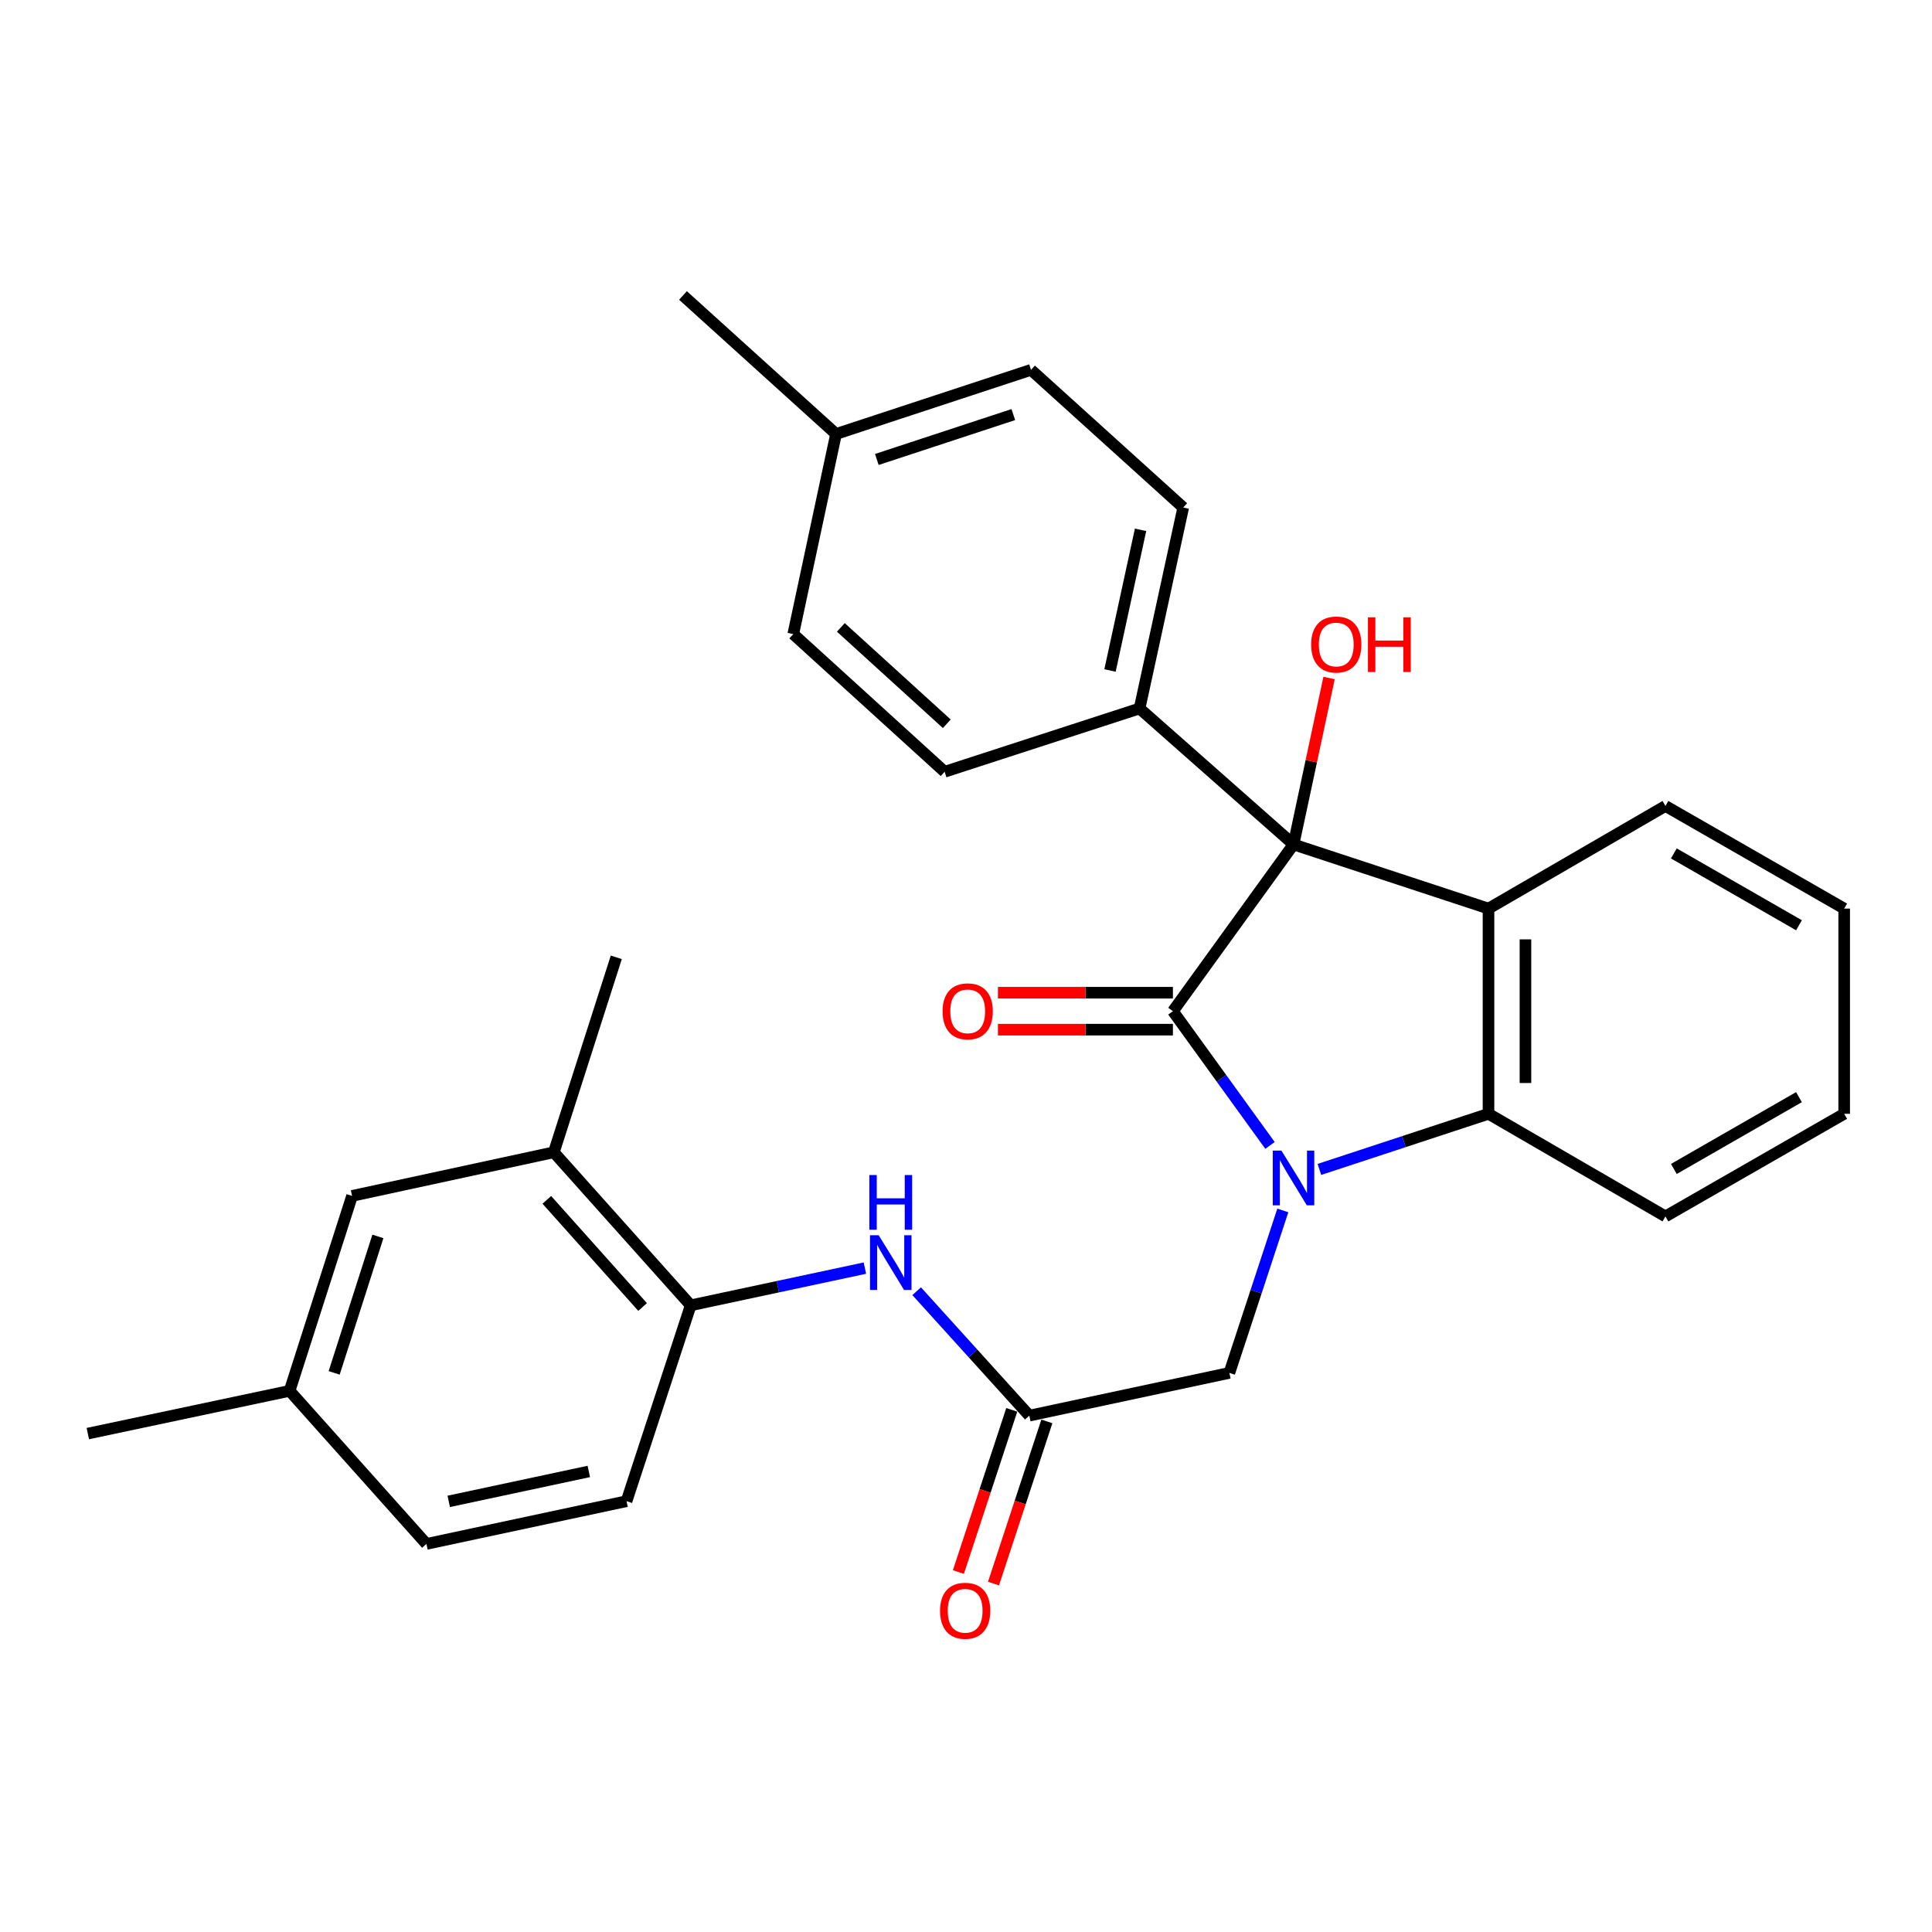 <?xml version='1.0' encoding='iso-8859-1'?>
<svg version='1.1' baseProfile='full'
              xmlns='http://www.w3.org/2000/svg'
                      xmlns:rdkit='http://www.rdkit.org/xml'
                      xmlns:xlink='http://www.w3.org/1999/xlink'
                  xml:space='preserve'
width='1000px' height='1000px' viewBox='0 0 1000 1000'>
<!-- END OF HEADER -->
<rect style='opacity:1.0;fill:#FFFFFF;stroke:none' width='1000' height='1000' x='0' y='0'> </rect>
<path class='bond-0' d='M 657.354,592.875 L 632.226,558.131' style='fill:none;fill-rule:evenodd;stroke:#0000FF;stroke-width:6px;stroke-linecap:butt;stroke-linejoin:miter;stroke-opacity:1' />
<path class='bond-0' d='M 632.226,558.131 L 607.098,523.386' style='fill:none;fill-rule:evenodd;stroke:#000000;stroke-width:6px;stroke-linecap:butt;stroke-linejoin:miter;stroke-opacity:1' />
<path class='bond-3' d='M 682.917,605.292 L 726.681,590.896' style='fill:none;fill-rule:evenodd;stroke:#0000FF;stroke-width:6px;stroke-linecap:butt;stroke-linejoin:miter;stroke-opacity:1' />
<path class='bond-3' d='M 726.681,590.896 L 770.445,576.5' style='fill:none;fill-rule:evenodd;stroke:#000000;stroke-width:6px;stroke-linecap:butt;stroke-linejoin:miter;stroke-opacity:1' />
<path class='bond-5' d='M 663.988,626.514 L 650.155,668.557' style='fill:none;fill-rule:evenodd;stroke:#0000FF;stroke-width:6px;stroke-linecap:butt;stroke-linejoin:miter;stroke-opacity:1' />
<path class='bond-5' d='M 650.155,668.557 L 636.322,710.601' style='fill:none;fill-rule:evenodd;stroke:#000000;stroke-width:6px;stroke-linecap:butt;stroke-linejoin:miter;stroke-opacity:1' />
<path class='bond-1' d='M 607.098,523.386 L 669.521,437.085' style='fill:none;fill-rule:evenodd;stroke:#000000;stroke-width:6px;stroke-linecap:butt;stroke-linejoin:miter;stroke-opacity:1' />
<path class='bond-9' d='M 607.098,513.822 L 561.818,513.822' style='fill:none;fill-rule:evenodd;stroke:#000000;stroke-width:6px;stroke-linecap:butt;stroke-linejoin:miter;stroke-opacity:1' />
<path class='bond-9' d='M 561.818,513.822 L 516.537,513.822' style='fill:none;fill-rule:evenodd;stroke:#FF0000;stroke-width:6px;stroke-linecap:butt;stroke-linejoin:miter;stroke-opacity:1' />
<path class='bond-9' d='M 607.098,532.951 L 561.818,532.951' style='fill:none;fill-rule:evenodd;stroke:#000000;stroke-width:6px;stroke-linecap:butt;stroke-linejoin:miter;stroke-opacity:1' />
<path class='bond-9' d='M 561.818,532.951 L 516.537,532.951' style='fill:none;fill-rule:evenodd;stroke:#FF0000;stroke-width:6px;stroke-linecap:butt;stroke-linejoin:miter;stroke-opacity:1' />
<path class='bond-8' d='M 669.521,437.085 L 589.84,366.703' style='fill:none;fill-rule:evenodd;stroke:#000000;stroke-width:6px;stroke-linecap:butt;stroke-linejoin:miter;stroke-opacity:1' />
<path class='bond-13' d='M 669.521,437.085 L 678.724,394.004' style='fill:none;fill-rule:evenodd;stroke:#000000;stroke-width:6px;stroke-linecap:butt;stroke-linejoin:miter;stroke-opacity:1' />
<path class='bond-13' d='M 678.724,394.004 L 687.927,350.923' style='fill:none;fill-rule:evenodd;stroke:#FF0000;stroke-width:6px;stroke-linecap:butt;stroke-linejoin:miter;stroke-opacity:1' />
<path class='bond-29' d='M 669.521,437.085 L 770.445,470.284' style='fill:none;fill-rule:evenodd;stroke:#000000;stroke-width:6px;stroke-linecap:butt;stroke-linejoin:miter;stroke-opacity:1' />
<path class='bond-2' d='M 770.445,470.284 L 770.445,576.5' style='fill:none;fill-rule:evenodd;stroke:#000000;stroke-width:6px;stroke-linecap:butt;stroke-linejoin:miter;stroke-opacity:1' />
<path class='bond-2' d='M 789.573,486.216 L 789.573,560.567' style='fill:none;fill-rule:evenodd;stroke:#000000;stroke-width:6px;stroke-linecap:butt;stroke-linejoin:miter;stroke-opacity:1' />
<path class='bond-17' d='M 770.445,470.284 L 862.027,417.17' style='fill:none;fill-rule:evenodd;stroke:#000000;stroke-width:6px;stroke-linecap:butt;stroke-linejoin:miter;stroke-opacity:1' />
<path class='bond-23' d='M 770.445,576.5 L 862.027,629.613' style='fill:none;fill-rule:evenodd;stroke:#000000;stroke-width:6px;stroke-linecap:butt;stroke-linejoin:miter;stroke-opacity:1' />
<path class='bond-4' d='M 532.773,732.726 L 636.322,710.601' style='fill:none;fill-rule:evenodd;stroke:#000000;stroke-width:6px;stroke-linecap:butt;stroke-linejoin:miter;stroke-opacity:1' />
<path class='bond-6' d='M 532.773,732.726 L 503.619,700.526' style='fill:none;fill-rule:evenodd;stroke:#000000;stroke-width:6px;stroke-linecap:butt;stroke-linejoin:miter;stroke-opacity:1' />
<path class='bond-6' d='M 503.619,700.526 L 474.464,668.325' style='fill:none;fill-rule:evenodd;stroke:#0000FF;stroke-width:6px;stroke-linecap:butt;stroke-linejoin:miter;stroke-opacity:1' />
<path class='bond-12' d='M 523.688,729.737 L 509.877,771.711' style='fill:none;fill-rule:evenodd;stroke:#000000;stroke-width:6px;stroke-linecap:butt;stroke-linejoin:miter;stroke-opacity:1' />
<path class='bond-12' d='M 509.877,771.711 L 496.065,813.684' style='fill:none;fill-rule:evenodd;stroke:#FF0000;stroke-width:6px;stroke-linecap:butt;stroke-linejoin:miter;stroke-opacity:1' />
<path class='bond-12' d='M 541.858,735.716 L 528.047,777.689' style='fill:none;fill-rule:evenodd;stroke:#000000;stroke-width:6px;stroke-linecap:butt;stroke-linejoin:miter;stroke-opacity:1' />
<path class='bond-12' d='M 528.047,777.689 L 514.235,819.663' style='fill:none;fill-rule:evenodd;stroke:#FF0000;stroke-width:6px;stroke-linecap:butt;stroke-linejoin:miter;stroke-opacity:1' />
<path class='bond-7' d='M 447.665,656.373 L 402.584,666.006' style='fill:none;fill-rule:evenodd;stroke:#0000FF;stroke-width:6px;stroke-linecap:butt;stroke-linejoin:miter;stroke-opacity:1' />
<path class='bond-7' d='M 402.584,666.006 L 357.504,675.638' style='fill:none;fill-rule:evenodd;stroke:#000000;stroke-width:6px;stroke-linecap:butt;stroke-linejoin:miter;stroke-opacity:1' />
<path class='bond-10' d='M 357.504,675.638 L 286.664,596.415' style='fill:none;fill-rule:evenodd;stroke:#000000;stroke-width:6px;stroke-linecap:butt;stroke-linejoin:miter;stroke-opacity:1' />
<path class='bond-10' d='M 332.618,676.505 L 283.031,621.048' style='fill:none;fill-rule:evenodd;stroke:#000000;stroke-width:6px;stroke-linecap:butt;stroke-linejoin:miter;stroke-opacity:1' />
<path class='bond-14' d='M 357.504,675.638 L 324.294,777.009' style='fill:none;fill-rule:evenodd;stroke:#000000;stroke-width:6px;stroke-linecap:butt;stroke-linejoin:miter;stroke-opacity:1' />
<path class='bond-15' d='M 589.84,366.703 L 612.433,262.697' style='fill:none;fill-rule:evenodd;stroke:#000000;stroke-width:6px;stroke-linecap:butt;stroke-linejoin:miter;stroke-opacity:1' />
<path class='bond-15' d='M 574.536,347.042 L 590.351,274.238' style='fill:none;fill-rule:evenodd;stroke:#000000;stroke-width:6px;stroke-linecap:butt;stroke-linejoin:miter;stroke-opacity:1' />
<path class='bond-16' d='M 589.84,366.703 L 488.937,399.466' style='fill:none;fill-rule:evenodd;stroke:#000000;stroke-width:6px;stroke-linecap:butt;stroke-linejoin:miter;stroke-opacity:1' />
<path class='bond-11' d='M 286.664,596.415 L 182.234,618.997' style='fill:none;fill-rule:evenodd;stroke:#000000;stroke-width:6px;stroke-linecap:butt;stroke-linejoin:miter;stroke-opacity:1' />
<path class='bond-24' d='M 286.664,596.415 L 318.992,495.512' style='fill:none;fill-rule:evenodd;stroke:#000000;stroke-width:6px;stroke-linecap:butt;stroke-linejoin:miter;stroke-opacity:1' />
<path class='bond-32' d='M 182.234,618.997 L 149.896,719.899' style='fill:none;fill-rule:evenodd;stroke:#000000;stroke-width:6px;stroke-linecap:butt;stroke-linejoin:miter;stroke-opacity:1' />
<path class='bond-32' d='M 195.599,639.97 L 172.962,710.602' style='fill:none;fill-rule:evenodd;stroke:#000000;stroke-width:6px;stroke-linecap:butt;stroke-linejoin:miter;stroke-opacity:1' />
<path class='bond-19' d='M 324.294,777.009 L 220.724,799.134' style='fill:none;fill-rule:evenodd;stroke:#000000;stroke-width:6px;stroke-linecap:butt;stroke-linejoin:miter;stroke-opacity:1' />
<path class='bond-19' d='M 304.763,761.621 L 232.264,777.109' style='fill:none;fill-rule:evenodd;stroke:#000000;stroke-width:6px;stroke-linecap:butt;stroke-linejoin:miter;stroke-opacity:1' />
<path class='bond-21' d='M 612.433,262.697 L 533.655,191.433' style='fill:none;fill-rule:evenodd;stroke:#000000;stroke-width:6px;stroke-linecap:butt;stroke-linejoin:miter;stroke-opacity:1' />
<path class='bond-20' d='M 488.937,399.466 L 410.596,328.202' style='fill:none;fill-rule:evenodd;stroke:#000000;stroke-width:6px;stroke-linecap:butt;stroke-linejoin:miter;stroke-opacity:1' />
<path class='bond-20' d='M 490.058,374.626 L 435.219,324.741' style='fill:none;fill-rule:evenodd;stroke:#000000;stroke-width:6px;stroke-linecap:butt;stroke-linejoin:miter;stroke-opacity:1' />
<path class='bond-30' d='M 862.027,417.17 L 954.545,470.284' style='fill:none;fill-rule:evenodd;stroke:#000000;stroke-width:6px;stroke-linecap:butt;stroke-linejoin:miter;stroke-opacity:1' />
<path class='bond-30' d='M 866.382,441.726 L 931.144,478.906' style='fill:none;fill-rule:evenodd;stroke:#000000;stroke-width:6px;stroke-linecap:butt;stroke-linejoin:miter;stroke-opacity:1' />
<path class='bond-18' d='M 149.896,719.899 L 220.724,799.134' style='fill:none;fill-rule:evenodd;stroke:#000000;stroke-width:6px;stroke-linecap:butt;stroke-linejoin:miter;stroke-opacity:1' />
<path class='bond-25' d='M 149.896,719.899 L 45.455,742.025' style='fill:none;fill-rule:evenodd;stroke:#000000;stroke-width:6px;stroke-linecap:butt;stroke-linejoin:miter;stroke-opacity:1' />
<path class='bond-22' d='M 410.596,328.202 L 432.732,224.632' style='fill:none;fill-rule:evenodd;stroke:#000000;stroke-width:6px;stroke-linecap:butt;stroke-linejoin:miter;stroke-opacity:1' />
<path class='bond-31' d='M 533.655,191.433 L 432.732,224.632' style='fill:none;fill-rule:evenodd;stroke:#000000;stroke-width:6px;stroke-linecap:butt;stroke-linejoin:miter;stroke-opacity:1' />
<path class='bond-31' d='M 524.494,214.584 L 453.847,237.822' style='fill:none;fill-rule:evenodd;stroke:#000000;stroke-width:6px;stroke-linecap:butt;stroke-linejoin:miter;stroke-opacity:1' />
<path class='bond-26' d='M 432.732,224.632 L 353.508,152.932' style='fill:none;fill-rule:evenodd;stroke:#000000;stroke-width:6px;stroke-linecap:butt;stroke-linejoin:miter;stroke-opacity:1' />
<path class='bond-28' d='M 862.027,629.613 L 954.545,576.5' style='fill:none;fill-rule:evenodd;stroke:#000000;stroke-width:6px;stroke-linecap:butt;stroke-linejoin:miter;stroke-opacity:1' />
<path class='bond-28' d='M 866.382,605.057 L 931.144,567.878' style='fill:none;fill-rule:evenodd;stroke:#000000;stroke-width:6px;stroke-linecap:butt;stroke-linejoin:miter;stroke-opacity:1' />
<path class='bond-27' d='M 954.545,470.284 L 954.545,576.5' style='fill:none;fill-rule:evenodd;stroke:#000000;stroke-width:6px;stroke-linecap:butt;stroke-linejoin:miter;stroke-opacity:1' />
<path  class='atom-0' d='M 663.261 595.538
L 672.541 610.538
Q 673.461 612.018, 674.941 614.698
Q 676.421 617.378, 676.501 617.538
L 676.501 595.538
L 680.261 595.538
L 680.261 623.858
L 676.381 623.858
L 666.421 607.458
Q 665.261 605.538, 664.021 603.338
Q 662.821 601.138, 662.461 600.458
L 662.461 623.858
L 658.781 623.858
L 658.781 595.538
L 663.261 595.538
' fill='#0000FF'/>
<path  class='atom-7' d='M 454.792 639.353
L 464.072 654.353
Q 464.992 655.833, 466.472 658.513
Q 467.952 661.193, 468.032 661.353
L 468.032 639.353
L 471.792 639.353
L 471.792 667.673
L 467.912 667.673
L 457.952 651.273
Q 456.792 649.353, 455.552 647.153
Q 454.352 644.953, 453.992 644.273
L 453.992 667.673
L 450.312 667.673
L 450.312 639.353
L 454.792 639.353
' fill='#0000FF'/>
<path  class='atom-7' d='M 449.972 608.201
L 453.812 608.201
L 453.812 620.241
L 468.292 620.241
L 468.292 608.201
L 472.132 608.201
L 472.132 636.521
L 468.292 636.521
L 468.292 623.441
L 453.812 623.441
L 453.812 636.521
L 449.972 636.521
L 449.972 608.201
' fill='#0000FF'/>
<path  class='atom-10' d='M 487.882 523.466
Q 487.882 516.666, 491.242 512.866
Q 494.602 509.066, 500.882 509.066
Q 507.162 509.066, 510.522 512.866
Q 513.882 516.666, 513.882 523.466
Q 513.882 530.346, 510.482 534.266
Q 507.082 538.146, 500.882 538.146
Q 494.642 538.146, 491.242 534.266
Q 487.882 530.386, 487.882 523.466
M 500.882 534.946
Q 505.202 534.946, 507.522 532.066
Q 509.882 529.146, 509.882 523.466
Q 509.882 517.906, 507.522 515.106
Q 505.202 512.266, 500.882 512.266
Q 496.562 512.266, 494.202 515.066
Q 491.882 517.866, 491.882 523.466
Q 491.882 529.186, 494.202 532.066
Q 496.562 534.946, 500.882 534.946
' fill='#FF0000'/>
<path  class='atom-13' d='M 486.564 833.73
Q 486.564 826.93, 489.924 823.13
Q 493.284 819.33, 499.564 819.33
Q 505.844 819.33, 509.204 823.13
Q 512.564 826.93, 512.564 833.73
Q 512.564 840.61, 509.164 844.53
Q 505.764 848.41, 499.564 848.41
Q 493.324 848.41, 489.924 844.53
Q 486.564 840.65, 486.564 833.73
M 499.564 845.21
Q 503.884 845.21, 506.204 842.33
Q 508.564 839.41, 508.564 833.73
Q 508.564 828.17, 506.204 825.37
Q 503.884 822.53, 499.564 822.53
Q 495.244 822.53, 492.884 825.33
Q 490.564 828.13, 490.564 833.73
Q 490.564 839.45, 492.884 842.33
Q 495.244 845.21, 499.564 845.21
' fill='#FF0000'/>
<path  class='atom-14' d='M 678.646 333.595
Q 678.646 326.795, 682.006 322.995
Q 685.366 319.195, 691.646 319.195
Q 697.926 319.195, 701.286 322.995
Q 704.646 326.795, 704.646 333.595
Q 704.646 340.475, 701.246 344.395
Q 697.846 348.275, 691.646 348.275
Q 685.406 348.275, 682.006 344.395
Q 678.646 340.515, 678.646 333.595
M 691.646 345.075
Q 695.966 345.075, 698.286 342.195
Q 700.646 339.275, 700.646 333.595
Q 700.646 328.035, 698.286 325.235
Q 695.966 322.395, 691.646 322.395
Q 687.326 322.395, 684.966 325.195
Q 682.646 327.995, 682.646 333.595
Q 682.646 339.315, 684.966 342.195
Q 687.326 345.075, 691.646 345.075
' fill='#FF0000'/>
<path  class='atom-14' d='M 708.046 319.515
L 711.886 319.515
L 711.886 331.555
L 726.366 331.555
L 726.366 319.515
L 730.206 319.515
L 730.206 347.835
L 726.366 347.835
L 726.366 334.755
L 711.886 334.755
L 711.886 347.835
L 708.046 347.835
L 708.046 319.515
' fill='#FF0000'/>
</svg>
